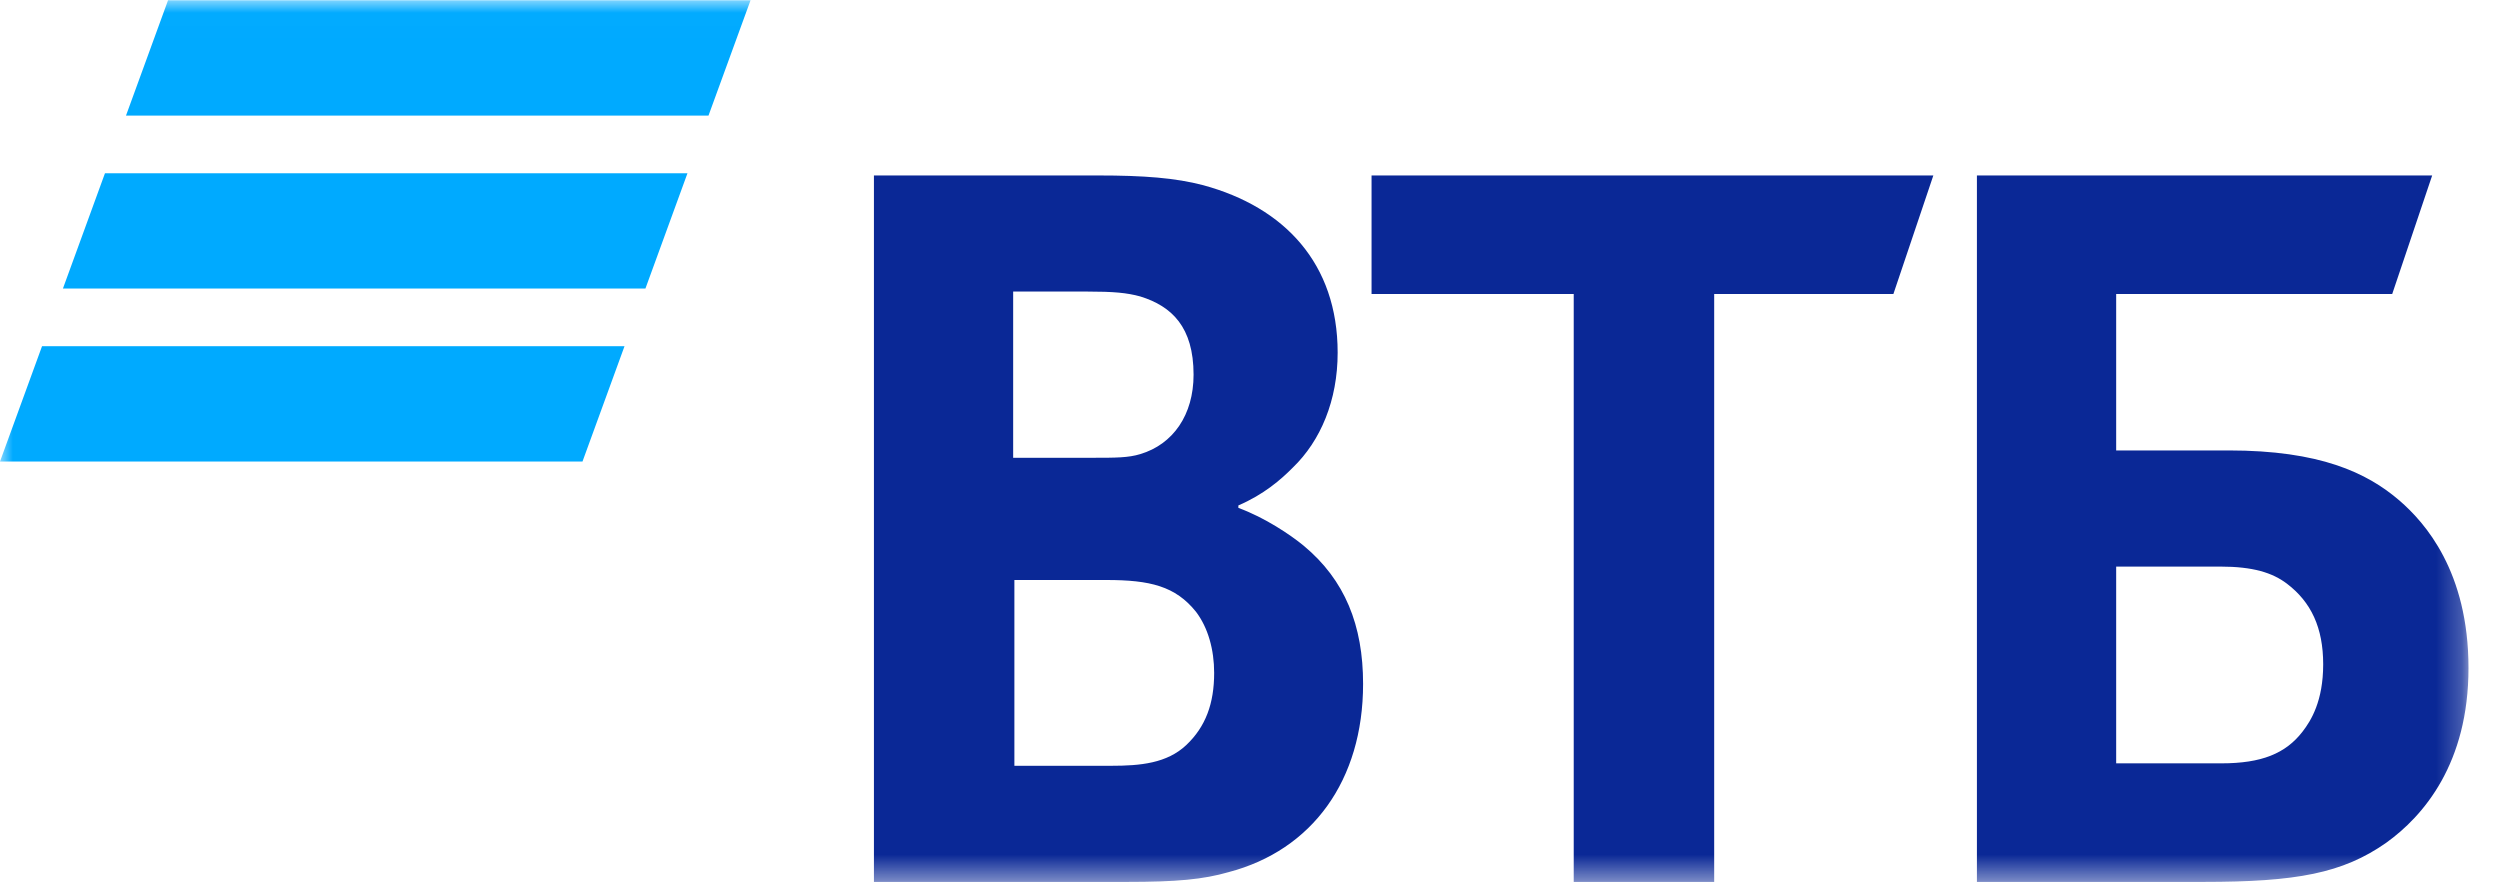 <?xml version="1.0" encoding="UTF-8"?> <svg xmlns="http://www.w3.org/2000/svg" width="98" height="35" viewBox="0 0 98 35" fill="none"><mask id="mask0_1950_22555" style="mask-type:luminance" maskUnits="userSpaceOnUse" x="0" y="0" width="97" height="35"><path d="M96.76 0.011H0V34.568H96.76V0.011Z" fill="white"></path></mask><g mask="url(#mask0_1950_22555)"><path fill-rule="evenodd" clip-rule="evenodd" d="M6.587 0.011L4.939 4.531H27.773L29.421 0.011H6.587ZM4.115 6.791L2.467 11.31H25.301L26.949 6.791H4.115ZM1.648 13.571L0 18.091H22.834L24.481 13.571H1.648Z" fill="#00AAFF"></path><path fill-rule="evenodd" clip-rule="evenodd" d="M48.544 19.813V19.909C49.587 20.292 50.584 20.963 51.107 21.394C52.72 22.736 53.433 24.508 53.433 26.808C53.433 30.594 51.439 33.325 48.164 34.187C47.167 34.475 46.124 34.571 44.177 34.571H34.258V6.878H43.039C44.843 6.878 46.076 6.973 47.167 7.26C50.348 8.123 52.436 10.327 52.436 13.824C52.436 15.693 51.771 17.275 50.68 18.328C50.206 18.807 49.541 19.383 48.544 19.813ZM39.764 22.736V30.019H43.561C44.699 30.019 45.744 29.923 46.504 29.204C47.263 28.485 47.595 27.575 47.595 26.377C47.595 25.467 47.357 24.605 46.883 23.982C46.076 22.976 45.079 22.736 43.371 22.736H39.764ZM39.716 17.945H42.801C43.75 17.945 44.225 17.945 44.699 17.801C45.982 17.417 46.788 16.268 46.788 14.687C46.788 12.819 45.934 12.003 44.699 11.621C44.177 11.477 43.656 11.429 42.611 11.429H39.716V17.945ZM61.69 34.571V11.524H53.765V6.878H75.787L74.221 11.524H67.196V34.571H61.69ZM77.495 34.571V6.878H95.341L93.775 11.524H82.954V17.657H87.368C90.927 17.657 92.778 18.52 94.06 19.622C95.056 20.484 96.765 22.4 96.765 26.186C96.765 29.923 95.009 31.983 93.537 33.038C91.829 34.234 90.026 34.571 86.371 34.571H77.495ZM82.954 29.923H87.083C88.649 29.923 89.598 29.54 90.262 28.677C90.595 28.246 91.069 27.479 91.069 26.042C91.069 24.605 90.595 23.599 89.646 22.879C89.077 22.449 88.317 22.21 87.035 22.21H82.954V29.923Z" fill="#0A2896"></path></g></svg> 